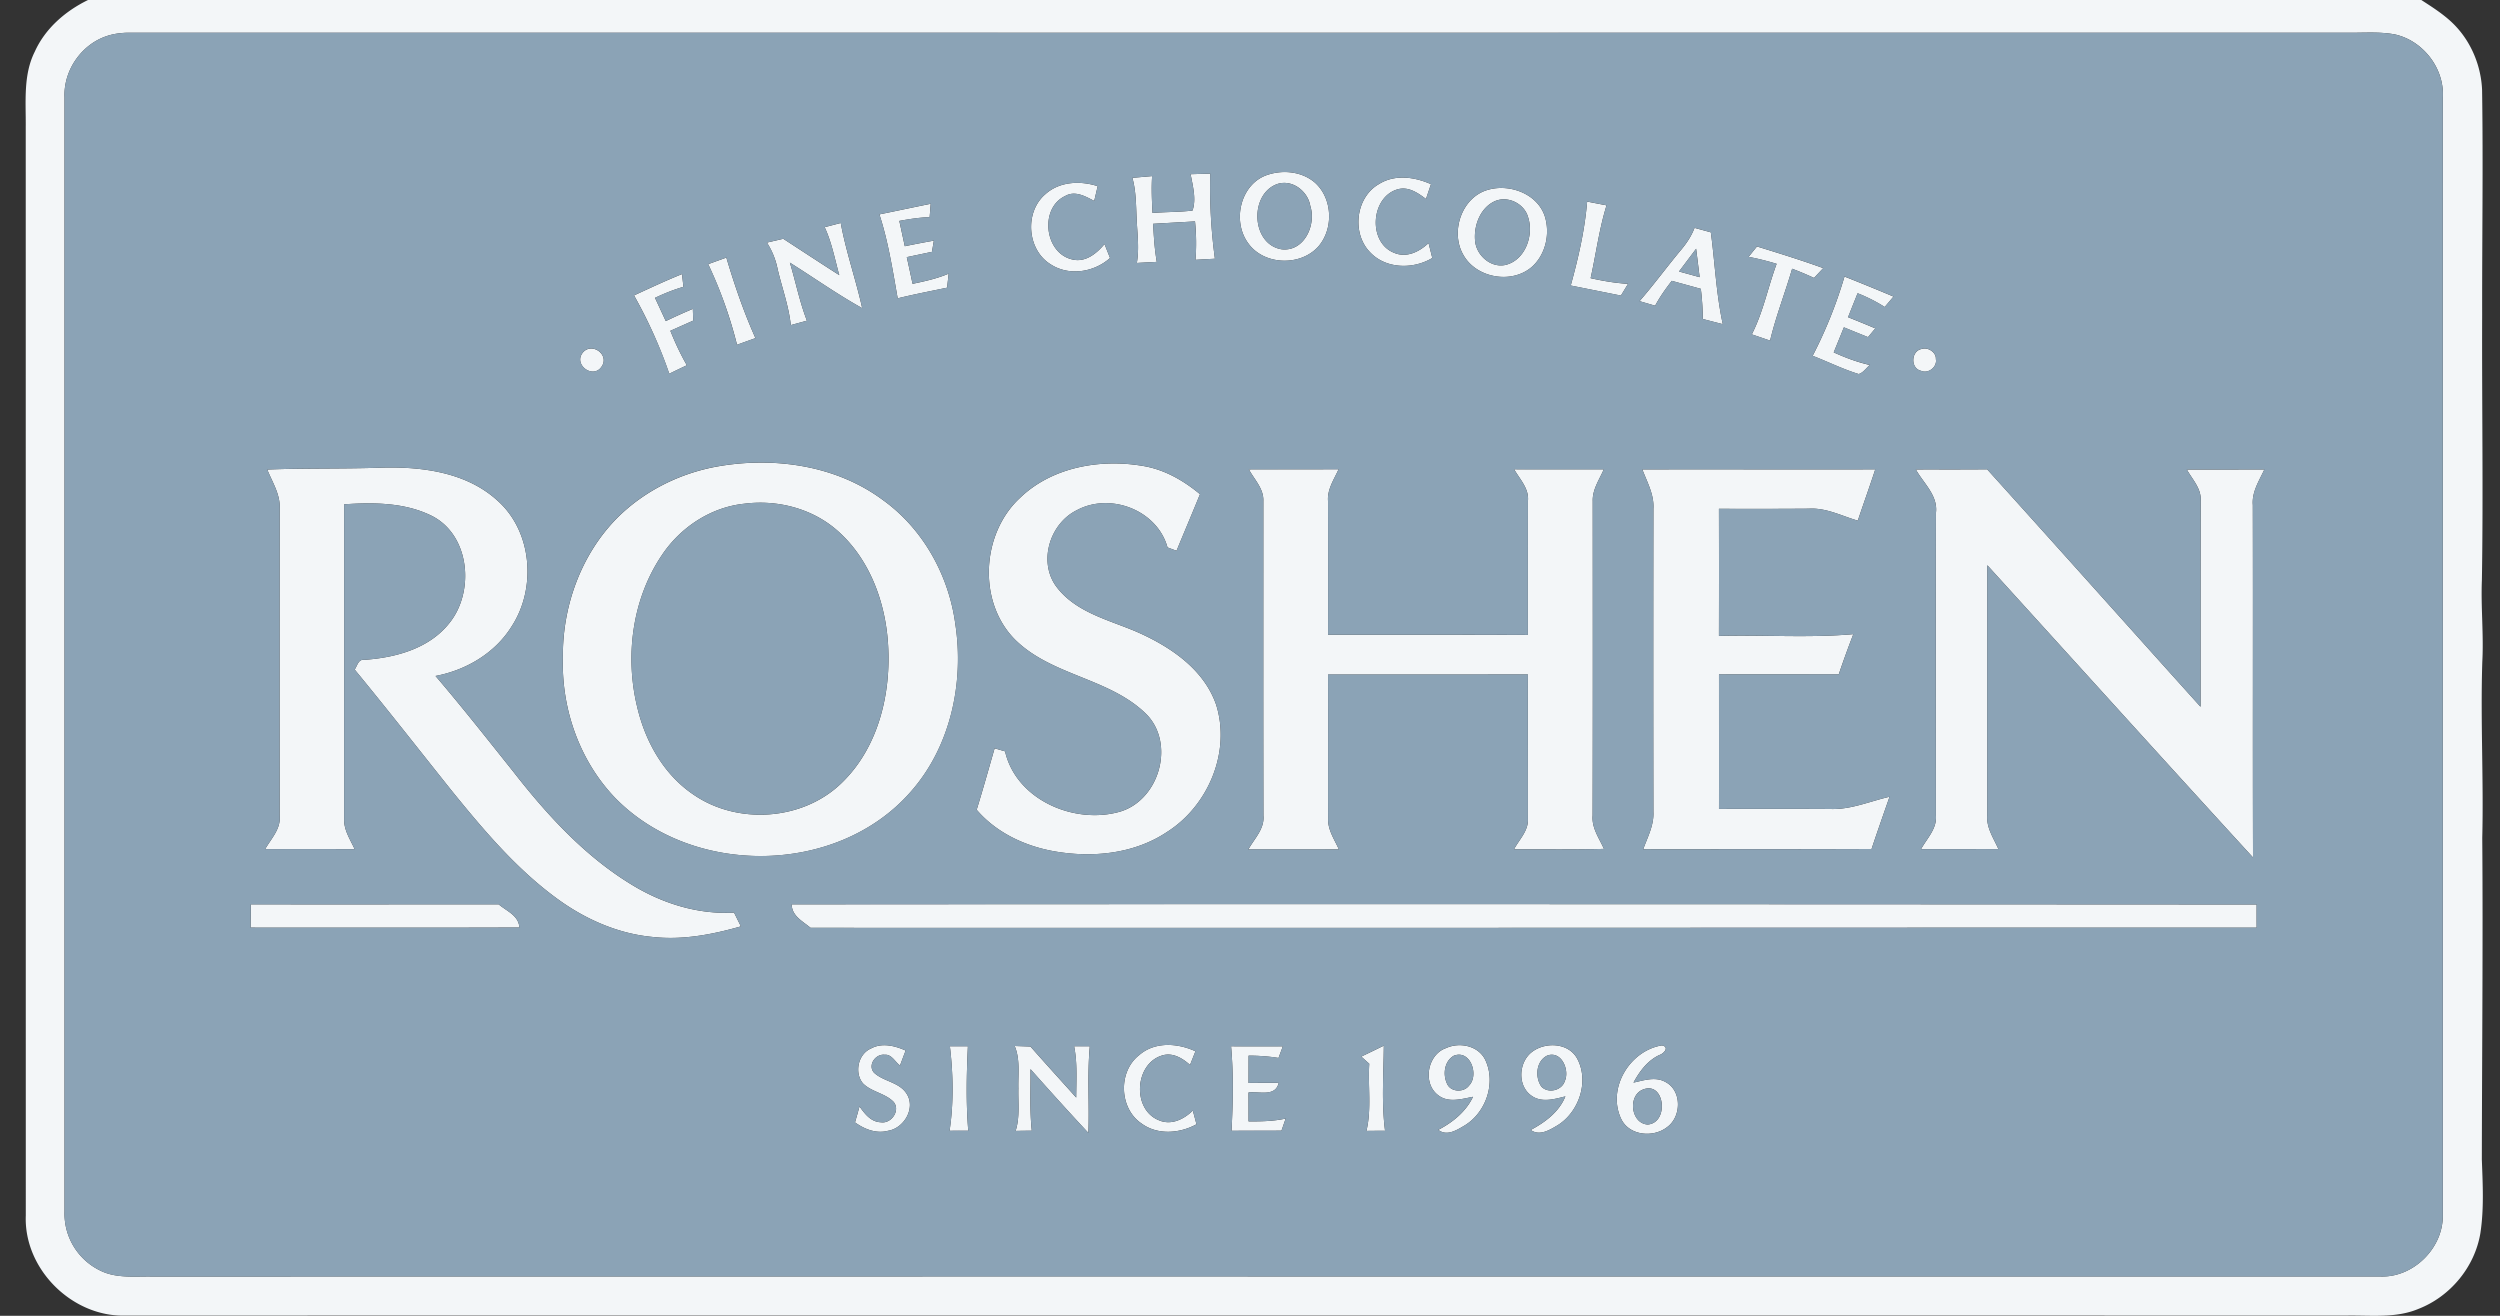 <svg xmlns="http://www.w3.org/2000/svg" width="95" height="50" fill="none"><rect width="100%" height="100%" fill="#333333" stroke="none"/><path fill="#F3F6F8" d="M3.345 0H92.01c.461.3.933.596 1.31 1 .608.649.96 1.525.999 2.41.044 2.843-.002 5.687.003 8.532-.013 3.364.045 6.729-.01 10.094-.042 1.04.072 2.08.015 3.121-.07 2.228.053 4.455-.001 6.683.031 4.075-.01 8.15-.016 12.224.034.933.086 1.874-.056 2.8-.214 1.287-1.15 2.411-2.364 2.878-.853.355-1.794.236-2.693.25q-42.218-.003-84.434 0C2.741 50.05.903 48.225.98 46.196Q.979 25.513.978 4.83c.01-.958-.102-1.98.344-2.867C1.72 1.079 2.487.418 3.345 0m.763 1.355c-.993.301-1.7 1.306-1.656 2.344V46.05a2.4 2.4 0 0 0 1.355 2.23c.603.303 1.296.217 1.948.228 28.241-.006 56.483-.003 84.726-.001 1.236.032 2.351-1.076 2.346-2.309.001-14.166-.003-28.334.001-42.5.064-1.098-.749-2.148-1.814-2.388-.6-.116-1.215-.056-1.822-.067q-42.146.004-84.289 0a2.8 2.8 0 0 0-.795.11M48.19 6.637c.597-.193 1.31-.11 1.79.315.662.609.7 1.75.112 2.421-.687.76-2.077.707-2.669-.142-.614-.849-.28-2.271.767-2.594m.267.388c-.99.45-.881 2.274.253 2.45.854.09 1.313-.932 1.082-1.648-.098-.595-.752-1.065-1.335-.802m-5.426-.267.75-.066c-.032.467-.008.934.014 1.4.506-.04 1.016-.03 1.52-.09.153-.431.009-.936-.07-1.382l.746-.022a20 20 0 0 0 .176 3.234q-.37.019-.74.042a8 8 0 0 0-.016-1.46l-1.592.09c.025.484.054.969.139 1.448l-.758.04c.093-.53.023-1.067-.003-1.6-.03-.547-.018-1.103-.166-1.634m9.376.233c.603-.375 1.352-.267 1.97.008l-.19.562c-.31-.232-.667-.482-1.076-.367-1.026.293-1.142 2.02-.132 2.414.474.202.962-.044 1.306-.371l.142.567c-.73.44-1.777.42-2.377-.232-.692-.728-.53-2.08.357-2.581m-12.682.388c.537-.485 1.326-.519 1.987-.304l-.132.561c-.336-.176-.73-.405-1.105-.186-.973.455-.791 2.148.25 2.404.507.138.944-.215 1.246-.58l.21.531c-.607.542-1.553.695-2.253.242-.9-.55-1.005-1.987-.203-2.668m16.853-.175c.82-.22 1.856.173 2.128 1.028.2.65.031 1.425-.476 1.893-.754.68-2.107.456-2.613-.422-.527-.886-.071-2.237.96-2.499m.278.42c-.574.224-.845.898-.806 1.478.02.571.582 1.091 1.159.966.753-.183 1.083-1.124.861-1.81-.135-.501-.729-.81-1.214-.633m3.456.035q.367.073.738.143c-.282.903-.4 1.847-.606 2.768.468.105.941.186 1.422.216l-.27.445-1.907-.382c.288-1.044.535-2.11.623-3.19m-26.894.487c.65-.132 1.299-.271 1.95-.403l-.041.509c-.388.011-.77.072-1.152.142l.208.962a37 37 0 0 1 1.104-.212l-.072.425-.957.202q.113.506.22 1.014c.465-.097.933-.2 1.372-.387l-.06.533c-.626.132-1.256.252-1.877.405-.19-1.07-.357-2.155-.695-3.19m-2.08.487.611-.16c.2 1.096.575 2.15.815 3.236-.947-.525-1.831-1.155-2.748-1.729.222.734.37 1.49.648 2.206q-.307.083-.612.168c-.078-.728-.334-1.417-.5-2.126a2.9 2.9 0 0 0-.409-1.01l.623-.145c.708.462 1.416.926 2.128 1.382-.17-.611-.286-1.244-.556-1.822m33.056.025q.309.086.619.17c.156 1.164.202 2.342.455 3.49q-.382-.097-.76-.197a10 10 0 0 0-.075-1.146l-1.104-.304c-.233.3-.454.61-.633.945l-.593-.173c.548-.63 1.041-1.305 1.576-1.946.213-.252.396-.529.515-.839m-.59 1.658.784.216q-.065-.54-.134-1.08zm2.962-.951c.842.261 1.688.521 2.518.823l-.35.373a12 12 0 0 0-.832-.35c-.266.915-.617 1.805-.838 2.732q-.347-.12-.695-.238c.435-.846.614-1.792.944-2.68a10 10 0 0 0-1.065-.265q.157-.197.318-.395m-39.854.672.69-.249c.31 1.04.663 2.071 1.106 3.06l-.7.252a16.6 16.6 0 0 0-1.096-3.063m-2.818 1.188c.604-.278 1.207-.563 1.824-.81l.053.485c-.373.106-.73.253-1.08.418l.41.883q.509-.246 1.028-.464l.014.446-.868.387c.18.45.385.89.627 1.31q-.337.158-.669.322a18 18 0 0 0-1.339-2.977m45.998-.717q.933.37 1.862.761l-.334.396a6 6 0 0 0-1.03-.522l-.363.91q.519.207 1.036.425l-.277.332q-.46-.184-.917-.372-.192.477-.387.952c.442.2.897.373 1.373.48-.14.113-.245.29-.423.343-.6-.184-1.166-.466-1.75-.693a17 17 0 0 0 1.21-3.012m2.938 2.752c.233-.079.55.129.533.383.061.303-.291.572-.563.447-.41-.093-.382-.76.03-.83m-50.873.127c.347-.39 1.008.093.71.536-.32.505-1.105-.07-.71-.536M27.3 17.72c2.132-.369 4.473-.035 6.241 1.275 1.534 1.097 2.514 2.87 2.762 4.726.339 2.233-.184 4.67-1.71 6.383-2.794 3.178-8.304 3.222-11.23.203-1.337-1.403-2.028-3.365-1.972-5.292-.03-1.955.686-3.946 2.072-5.342 1.035-1.03 2.403-1.703 3.837-1.953m.99 1.421c-1.274.13-2.433.896-3.137 1.952-1.128 1.669-1.411 3.832-.94 5.772.303 1.298.999 2.555 2.12 3.317 1.678 1.171 4.164 1.008 5.643-.422 1.408-1.354 1.897-3.416 1.769-5.314-.105-1.59-.71-3.222-1.932-4.29-.955-.836-2.277-1.174-3.524-1.015m10.463-.212c1.214-1.177 3.04-1.5 4.663-1.225.82.13 1.556.552 2.185 1.076-.293.72-.595 1.433-.891 2.15-.085-.03-.257-.096-.343-.127-.392-1.42-2.173-2.098-3.444-1.416-1.042.51-1.488 1.99-.759 2.934.727.945 1.95 1.23 2.996 1.673 1.273.553 2.575 1.41 3.052 2.779.57 1.793-.298 3.852-1.865 4.843-1.258.841-2.858.992-4.318.728-1.104-.202-2.176-.71-2.914-1.572.239-.775.458-1.557.682-2.336l.396.115c.426 1.852 2.65 2.793 4.376 2.29 1.484-.446 2.095-2.57 1.002-3.694-1.395-1.385-3.586-1.454-4.989-2.833-1.434-1.43-1.29-4.024.17-5.385m-28.595-1.086c1.47-.058 2.941-.021 4.411-.074 1.504-.035 3.153.188 4.313 1.233 1.343 1.167 1.516 3.335.566 4.796-.63 1.019-1.735 1.669-2.896 1.889 1.015 1.187 1.98 2.415 2.955 3.636 1.278 1.64 2.714 3.213 4.506 4.299 1.16.709 2.515 1.134 3.884 1.057q.128.261.259.523c-1.09.313-2.228.53-3.364.401-1.308-.123-2.543-.67-3.597-1.437-1.557-1.13-2.805-2.613-4.009-4.095-1.234-1.544-2.45-3.103-3.707-4.628.102-.14.135-.396.36-.369 1.186-.08 2.471-.423 3.24-1.398.966-1.193.784-3.332-.66-4.069-1.027-.514-2.22-.519-3.34-.443.003 3.988 0 7.979 0 11.967-.01.417.233.774.4 1.137-1.134-.004-2.267-.001-3.4-.003.227-.398.602-.771.55-1.266q-.006-5.832.001-11.666c.031-.54-.278-1.008-.472-1.49m37.301-.007c1.136-.004 2.273 0 3.41-.004-.175.388-.438.768-.402 1.212q.006 2.539.001 5.076c2.532.003 5.064-.004 7.594.008q-.002-2.549.003-5.095c.044-.469-.31-.822-.526-1.2q1.703.003 3.407.002c-.168.39-.435.765-.42 1.205.002 3.983.006 7.967-.004 11.95-.042.468.248.862.43 1.268-1.14.03-2.28.012-3.419.018.195-.37.55-.701.53-1.15.003-1.831-.005-3.665 0-5.497q-3.797.006-7.595.003c.006 1.83-.001 3.661.002 5.492-.009.422.244.783.41 1.154-1.148-.004-2.294-.001-3.44-.001.227-.407.62-.782.572-1.285-.008-3.983-.003-7.967-.003-11.95.022-.468-.342-.82-.55-1.206m14.951.002c2.951-.008 5.9.005 8.852-.003-.212.652-.445 1.299-.664 1.95-.613-.18-1.209-.497-1.864-.455q-1.707.012-3.413.004.006 2.415 0 4.83c1.702-.045 3.41.083 5.108-.066a39 39 0 0 0-.555 1.528c-1.518 0-3.035.004-4.551 0 0 1.704.003 3.409 0 5.113 1.42 0 2.84-.006 4.26.004.767.02 1.484-.297 2.222-.466-.23.66-.462 1.32-.684 1.984-2.893.013-5.785.007-8.678.013.166-.462.415-.918.388-1.424q-.01-5.76 0-11.52c.034-.533-.239-1.01-.42-1.492m10.392.001c.903-.003 1.806.004 2.71-.006 2.71 3.001 5.403 6.019 8.11 9.025 0-2.605-.002-5.21.004-7.816.04-.468-.315-.82-.526-1.201q1.472.002 2.948-.002c-.2.43-.482.856-.44 1.352.01 4.465-.005 8.93.008 13.393-3.38-3.689-6.731-7.404-10.097-11.106-.004 3.17.003 6.338-.003 9.508-.037.47.243.867.424 1.278-.981.004-1.96.002-2.94.003.223-.405.609-.776.566-1.274-.002-3.838-.009-7.676.003-11.514.075-.654-.474-1.115-.767-1.64M9.522 35.25l.01-.885c3.14.003 6.28 0 9.418 0 .3.256.762.423.786.88-3.404.013-6.809.005-10.215.005m20.564-.885c18.556-.015 37.112-.005 55.668.005q-.003.44 0 .881c-18.318-.001-36.635.016-54.952.006-.295-.248-.712-.448-.716-.892m13.204 5.73c.593-.52 1.463-.46 2.138-.146l-.206.519c-.292-.263-.675-.492-1.082-.353-1.03.333-1.12 2.056-.095 2.457.466.2.952-.043 1.283-.371.036.13.105.39.14.521-.64.351-1.476.42-2.087-.028-.85-.57-.9-1.97-.091-2.599m18.314 2.42c-.543-1.154.326-2.592 1.551-2.79.298.063.074.314-.102.368-.45.214-.748.62-.98 1.046.392-.084.833-.24 1.216-.023.628.327.612 1.316.065 1.713-.526.414-1.444.331-1.75-.314m.785-1.093c-.535.268-.398 1.27.224 1.31.838-.064.649-1.72-.224-1.31m-29.291-1.578c.418-.23.908-.105 1.318.077q-.109.284-.215.57c-.186-.138-.318-.435-.583-.41-.347-.041-.655.397-.405.681.361.338.95.355 1.233.79.365.548-.087 1.32-.7 1.418-.446.12-.895-.06-1.255-.319q.09-.303.172-.608c.196.284.436.594.816.604.392.061.749-.453.479-.775-.323-.332-.842-.376-1.167-.706-.331-.404-.183-1.112.307-1.322m3-.086h.683c-.051 1.068-.074 2.143.014 3.21q-.355-.001-.71.002c.16-1.056.139-2.152.012-3.212m2.461-.01.6.02c.573.651 1.159 1.293 1.739 1.94.002-.652.05-1.308-.08-1.95h.597c-.102 1.095-.014 2.197-.054 3.294a130 130 0 0 1-2.2-2.425c.01.78-.037 1.562.05 2.34q-.307.002-.616.008c.168-.523.092-1.074.105-1.612-.014-.54.075-1.103-.14-1.614m8.24 3.222c.056-1.068.079-2.145-.017-3.212q.985.005 1.968.002-.084.22-.165.442a7 7 0 0 0-1.137-.088q-.002.517-.002 1.038.574-.008 1.146-.003c-.13.546-.74.315-1.147.365l.001 1.097c.472.005.947-.004 1.41-.106l-.159.46c-.632.003-1.265 0-1.898.005m4.93-2.82q.43-.205.857-.416c-.008 1.078-.092 2.165.047 3.236q-.354-.001-.708.004c.202-.836.053-1.702.108-2.552zm2.943 1.482c-.629-.443-.437-1.56.28-1.805.52-.24 1.24-.088 1.495.462.405.871.018 1.991-.796 2.482-.294.173-.67.418-.995.163.55-.288 1.045-.685 1.32-1.256-.426.08-.922.237-1.304-.046m.577-1.517c-.366.208-.428.711-.26 1.066.138.322.634.342.834.072.39-.394.058-1.38-.574-1.138m2.983-.153c.51-.377 1.368-.336 1.698.258.47.863.076 2.033-.74 2.54-.302.177-.682.423-1.022.178.55-.295 1.074-.68 1.318-1.276-.41.102-.888.247-1.27-.013-.57-.375-.514-1.303.016-1.687m.563.15c-.425.207-.474.822-.22 1.18.263.273.775.145.888-.21.192-.42-.126-1.169-.668-.97"/><path fill="#8BA3B6" d="M4.107 1.354c.256-.084.526-.104.795-.11q42.143.003 84.289 0c.607.01 1.22-.05 1.822.066 1.065.24 1.878 1.29 1.814 2.388-.004 14.166 0 28.334-.001 42.5.005 1.233-1.11 2.342-2.346 2.31-28.243-.002-56.485-.005-84.727 0-.65-.01-1.344.076-1.947-.227a2.4 2.4 0 0 1-1.355-2.23V3.698c-.044-1.038.663-2.043 1.656-2.344M48.19 6.636c-1.048.323-1.38 1.746-.767 2.594.592.849 1.982.902 2.668.142.589-.67.55-1.812-.11-2.42-.48-.425-1.194-.51-1.791-.316m-5.16.121c.149.532.136 1.087.167 1.635.026.533.096 1.07.003 1.6l.758-.041c-.086-.479-.114-.964-.14-1.447l1.593-.091c.042.485.063.974.015 1.46q.37-.023.74-.041a20 20 0 0 1-.176-3.234l-.746.021c.08.446.223.951.071 1.382-.504.06-1.015.05-1.52.09-.022-.465-.046-.933-.015-1.4zm9.377.233c-.887.5-1.05 1.854-.357 2.581.6.653 1.646.671 2.377.232l-.142-.567c-.344.327-.832.573-1.307.371-1.009-.394-.894-2.12.133-2.414.409-.115.766.135 1.076.367q.093-.281.19-.561c-.618-.276-1.367-.384-1.97-.009m-12.682.388c-.802.681-.697 2.118.203 2.668.7.454 1.646.3 2.253-.241q-.106-.265-.21-.532c-.302.365-.74.718-1.246.58-1.042-.256-1.224-1.949-.25-2.404.374-.219.77.01 1.105.186l.132-.561c-.661-.215-1.45-.18-1.987.304m16.853-.175c-1.032.262-1.489 1.614-.961 2.5.506.878 1.859 1.1 2.612.421.508-.467.677-1.243.477-1.893-.272-.854-1.308-1.248-2.128-1.028m3.734.455c-.088 1.08-.336 2.147-.623 3.19l1.906.382.27-.445c-.48-.03-.953-.11-1.421-.216.206-.92.324-1.865.605-2.767zm-26.894.488c.338 1.035.504 2.12.695 3.19.62-.154 1.25-.273 1.877-.406l.06-.533c-.44.187-.907.29-1.373.387a80 80 0 0 0-.219-1.014l.957-.201c.017-.107.054-.319.072-.425q-.553.097-1.104.211l-.208-.962c.381-.07.764-.13 1.152-.142l.04-.509c-.65.132-1.298.272-1.95.404m-2.08.486c.27.578.385 1.211.556 1.822-.712-.456-1.42-.92-2.128-1.381q-.315.072-.623.145c.206.304.33.65.408 1.009.166.71.422 1.399.5 2.126l.613-.167c-.279-.717-.426-1.473-.648-2.207.917.575 1.801 1.204 2.748 1.729-.24-1.086-.614-2.14-.815-3.235zm33.056.025c-.12.31-.302.588-.516.84-.534.64-1.028 1.315-1.575 1.945l.593.174c.18-.336.4-.646.633-.946l1.104.305q.07.571.074 1.145l.76.198c-.253-1.149-.298-2.327-.454-3.49zm2.371.707-.317.395c.36.067.714.16 1.065.264-.33.889-.509 1.836-.944 2.681l.695.238c.22-.927.572-1.817.837-2.73.28.106.56.22.832.349l.351-.374c-.83-.301-1.676-.561-2.519-.823m-39.853.672c.47.977.825 2.015 1.095 3.064l.701-.252c-.443-.99-.796-2.021-1.106-3.06zm-2.818 1.189c.527.95.994 1.946 1.34 2.976q.33-.164.667-.321c-.241-.42-.446-.861-.627-1.31l.869-.387-.014-.447q-.52.22-1.028.464l-.41-.883a7 7 0 0 1 1.08-.418l-.053-.485c-.617.248-1.22.532-1.824.81m45.998-.718a17 17 0 0 1-1.21 3.012c.584.227 1.15.509 1.75.694.177-.054.282-.23.423-.344a7 7 0 0 1-1.373-.48q.195-.474.387-.952.457.187.917.373l.277-.333q-.517-.218-1.037-.425l.364-.91a6 6 0 0 1 1.03.522l.334-.395a92 92 0 0 0-1.862-.762m2.938 2.752c-.413.07-.44.737-.03.83.271.125.624-.144.563-.446.017-.255-.3-.462-.533-.384m-50.873.128c-.395.466.39 1.04.709.536.299-.444-.362-.927-.71-.536m5.143 4.33c-1.435.251-2.802.925-3.837 1.954-1.386 1.396-2.102 3.387-2.072 5.342-.056 1.927.635 3.89 1.973 5.292 2.925 3.02 8.435 2.975 11.23-.203 1.524-1.713 2.047-4.15 1.71-6.383-.25-1.856-1.229-3.629-2.763-4.726-1.768-1.31-4.11-1.643-6.241-1.275m11.452 1.21c-1.461 1.361-1.604 3.955-.17 5.385 1.403 1.379 3.593 1.449 4.99 2.833 1.092 1.125.481 3.248-1.003 3.695-1.726.503-3.95-.438-4.377-2.29l-.395-.116c-.224.78-.443 1.561-.682 2.336.738.863 1.81 1.37 2.914 1.572 1.46.264 3.06.114 4.318-.728 1.567-.99 2.435-3.05 1.865-4.843-.477-1.369-1.78-2.226-3.052-2.779-1.046-.443-2.27-.727-2.996-1.673-.73-.944-.283-2.423.759-2.934 1.27-.682 3.052-.004 3.444 1.416.085.031.257.097.343.128.295-.718.598-1.431.891-2.15-.63-.525-1.365-.946-2.185-1.077-1.623-.274-3.45.049-4.664 1.226m-28.594-1.085c.193.482.503.95.472 1.49a5670 5670 0 0 0-.002 11.665c.053.495-.322.869-.55 1.267 1.133.001 2.266-.002 3.4.003-.166-.364-.409-.721-.399-1.138 0-3.988.003-7.978 0-11.967 1.12-.075 2.313-.07 3.34.444 1.443.736 1.625 2.875.66 4.068-.769.975-2.054 1.319-3.24 1.399-.225-.027-.258.229-.36.368 1.258 1.525 2.473 3.084 3.707 4.628 1.204 1.483 2.452 2.965 4.008 4.095 1.055.768 2.29 1.314 3.598 1.438 1.136.129 2.274-.089 3.363-.401l-.259-.523c-1.368.076-2.723-.349-3.883-1.058-1.792-1.086-3.228-2.658-4.506-4.299-.975-1.22-1.94-2.449-2.955-3.636 1.161-.22 2.266-.87 2.895-1.889.951-1.461.778-3.629-.565-4.796-1.16-1.045-2.81-1.268-4.313-1.232-1.47.052-2.941.015-4.411.074m37.3-.008c.208.386.572.738.55 1.206 0 3.983-.005 7.967.004 11.95.048.503-.346.879-.573 1.285 1.147 0 2.293-.003 3.441.002-.166-.371-.419-.732-.41-1.155-.003-1.83.004-3.661-.002-5.492 2.532.001 5.063.003 7.595-.003-.006 1.832.003 3.666 0 5.498.02.448-.335.78-.53 1.149 1.138-.006 2.278.013 3.418-.017-.181-.407-.472-.8-.429-1.268.01-3.983.006-7.968.003-11.95-.014-.441.253-.816.42-1.206q-1.702.002-3.407-.001c.217.378.57.73.526 1.2q-.003 2.546-.002 5.094c-2.53-.011-5.062-.004-7.594-.007q.005-2.539-.001-5.076c-.036-.445.227-.825.402-1.213-1.137.005-2.274 0-3.41.005m14.952.002c.182.483.455.96.42 1.492q-.009 5.76 0 11.52c.028.506-.221.962-.388 1.424 2.893-.005 5.786 0 8.679-.012.221-.664.453-1.324.683-1.985-.737.17-1.454.486-2.221.466-1.42-.01-2.84-.004-4.26-.004q.002-2.556 0-5.113c1.516.004 3.033 0 4.551 0 .176-.512.357-1.023.554-1.528-1.697.15-3.406.021-5.107.066q.005-2.415 0-4.83 1.705.008 3.413-.004c.655-.042 1.25.275 1.864.455.218-.65.452-1.298.663-1.95-2.95.009-5.9-.004-8.851.003m10.392.001c.293.525.842.987.766 1.64-.011 3.839-.004 7.677-.002 11.515.042.497-.343.868-.566 1.273.98-.001 1.959.002 2.94-.003-.181-.41-.461-.808-.424-1.277.005-3.17-.002-6.339.003-9.509 3.366 3.702 6.718 7.418 10.096 11.106-.012-4.463.003-8.928-.008-13.393-.041-.496.24-.922.44-1.352-.983.005-1.965.002-2.948.002.212.38.567.733.526 1.2-.005 2.606-.002 5.212-.004 7.818-2.706-3.007-5.399-6.025-8.11-9.025-.904.01-1.806.002-2.709.005M9.521 35.25c3.405 0 6.81.008 10.214-.004-.024-.458-.486-.624-.786-.882-3.139 0-6.279.005-9.419.002zm20.564-.884c.004.443.42.644.716.891 18.317.01 36.634-.007 54.951-.006a93 93 0 0 1 0-.881c-18.556-.01-37.111-.02-55.667-.004m13.204 5.73c-.81.628-.76 2.028.09 2.598.612.448 1.448.38 2.087.029l-.139-.522c-.331.328-.817.571-1.284.37-1.024-.4-.934-2.123.096-2.455.406-.14.79.09 1.081.352l.206-.519c-.675-.314-1.545-.373-2.137.147m18.314 2.42c.305.645 1.224.727 1.75.313.547-.396.563-1.386-.066-1.713-.382-.217-.823-.06-1.215.023.232-.426.53-.831.98-1.046.176-.054.4-.304.102-.368-1.226.199-2.094 1.636-1.551 2.79m-28.506-2.672c-.49.21-.639.918-.307 1.322.325.33.844.374 1.167.707.27.32-.087.835-.48.774-.379-.01-.62-.32-.815-.604q-.084.305-.172.609c.36.258.809.439 1.255.318.613-.098 1.065-.87.7-1.417-.284-.435-.872-.452-1.233-.79-.25-.285.058-.723.405-.681.264-.026.397.271.583.409q.105-.286.214-.57c-.409-.182-.9-.307-1.317-.077m2.999-.085c.127 1.059.148 2.155-.011 3.21q.354-.002.709 0c-.088-1.068-.065-2.143-.014-3.21zm2.462-.01c.216.512.127 1.075.14 1.615-.012.537.063 1.089-.105 1.612q.31-.007.617-.009c-.088-.777-.04-1.56-.05-2.34.724.816 1.455 1.628 2.2 2.425.04-1.097-.049-2.199.054-3.293q-.3 0-.597-.002c.13.643.082 1.3.08 1.95-.58-.646-1.166-1.287-1.74-1.94q-.3-.007-.599-.018m8.24 3.22c.633-.003 1.265 0 1.898-.003q.078-.23.16-.46c-.464.101-.939.11-1.411.106l-.001-1.098c.406-.05 1.016.18 1.147-.365a62 62 0 0 0-1.146.003l.001-1.038c.38.005.762.022 1.138.088l.164-.442q-.983.004-1.967-.001c.095 1.066.073 2.143.017 3.21m4.93-2.818.304.272c-.055.85.094 1.715-.108 2.551q.354-.005.708-.004c-.14-1.07-.055-2.158-.047-3.235q-.428.21-.857.416m2.942 1.481c.383.283.879.127 1.304.046-.274.571-.77.968-1.32 1.256.326.255.701.01.996-.163.814-.49 1.2-1.61.796-2.482-.256-.55-.975-.702-1.496-.462-.716.246-.908 1.362-.28 1.805m3.561-1.67c-.53.384-.586 1.312-.017 1.687.383.26.86.116 1.27.013-.244.597-.768.981-1.317 1.277.34.244.72-.002 1.022-.18.816-.506 1.21-1.675.74-2.538-.33-.594-1.189-.636-1.698-.259M48.456 7.024c.582-.263 1.236.208 1.334.802.232.716-.227 1.738-1.081 1.649-1.135-.176-1.244-2.002-.253-2.45m8.4.6c.484-.178 1.078.132 1.213.633.222.686-.108 1.627-.861 1.81-.577.126-1.139-.395-1.159-.966-.04-.58.232-1.254.806-1.477m6.947 2.69.65-.863q.068.54.133 1.08zM28.288 19.14c1.247-.159 2.569.18 3.524 1.015 1.222 1.068 1.826 2.7 1.931 4.29.128 1.898-.36 3.96-1.768 5.314-1.48 1.43-3.966 1.593-5.643.422-1.122-.762-1.817-2.018-2.12-3.316-.471-1.94-.189-4.104.94-5.773.704-1.056 1.862-1.82 3.136-1.952m26.96 20.976c.632-.242.963.743.574 1.137-.2.27-.697.25-.835-.071-.167-.356-.105-.859.26-1.066m3.546-.005c.542-.197.86.552.668.971-.114.356-.625.484-.888.21-.255-.358-.205-.973.22-1.18m3.594 1.311c.872-.41 1.061 1.247.224 1.31-.623-.04-.759-1.041-.224-1.31"/></svg>